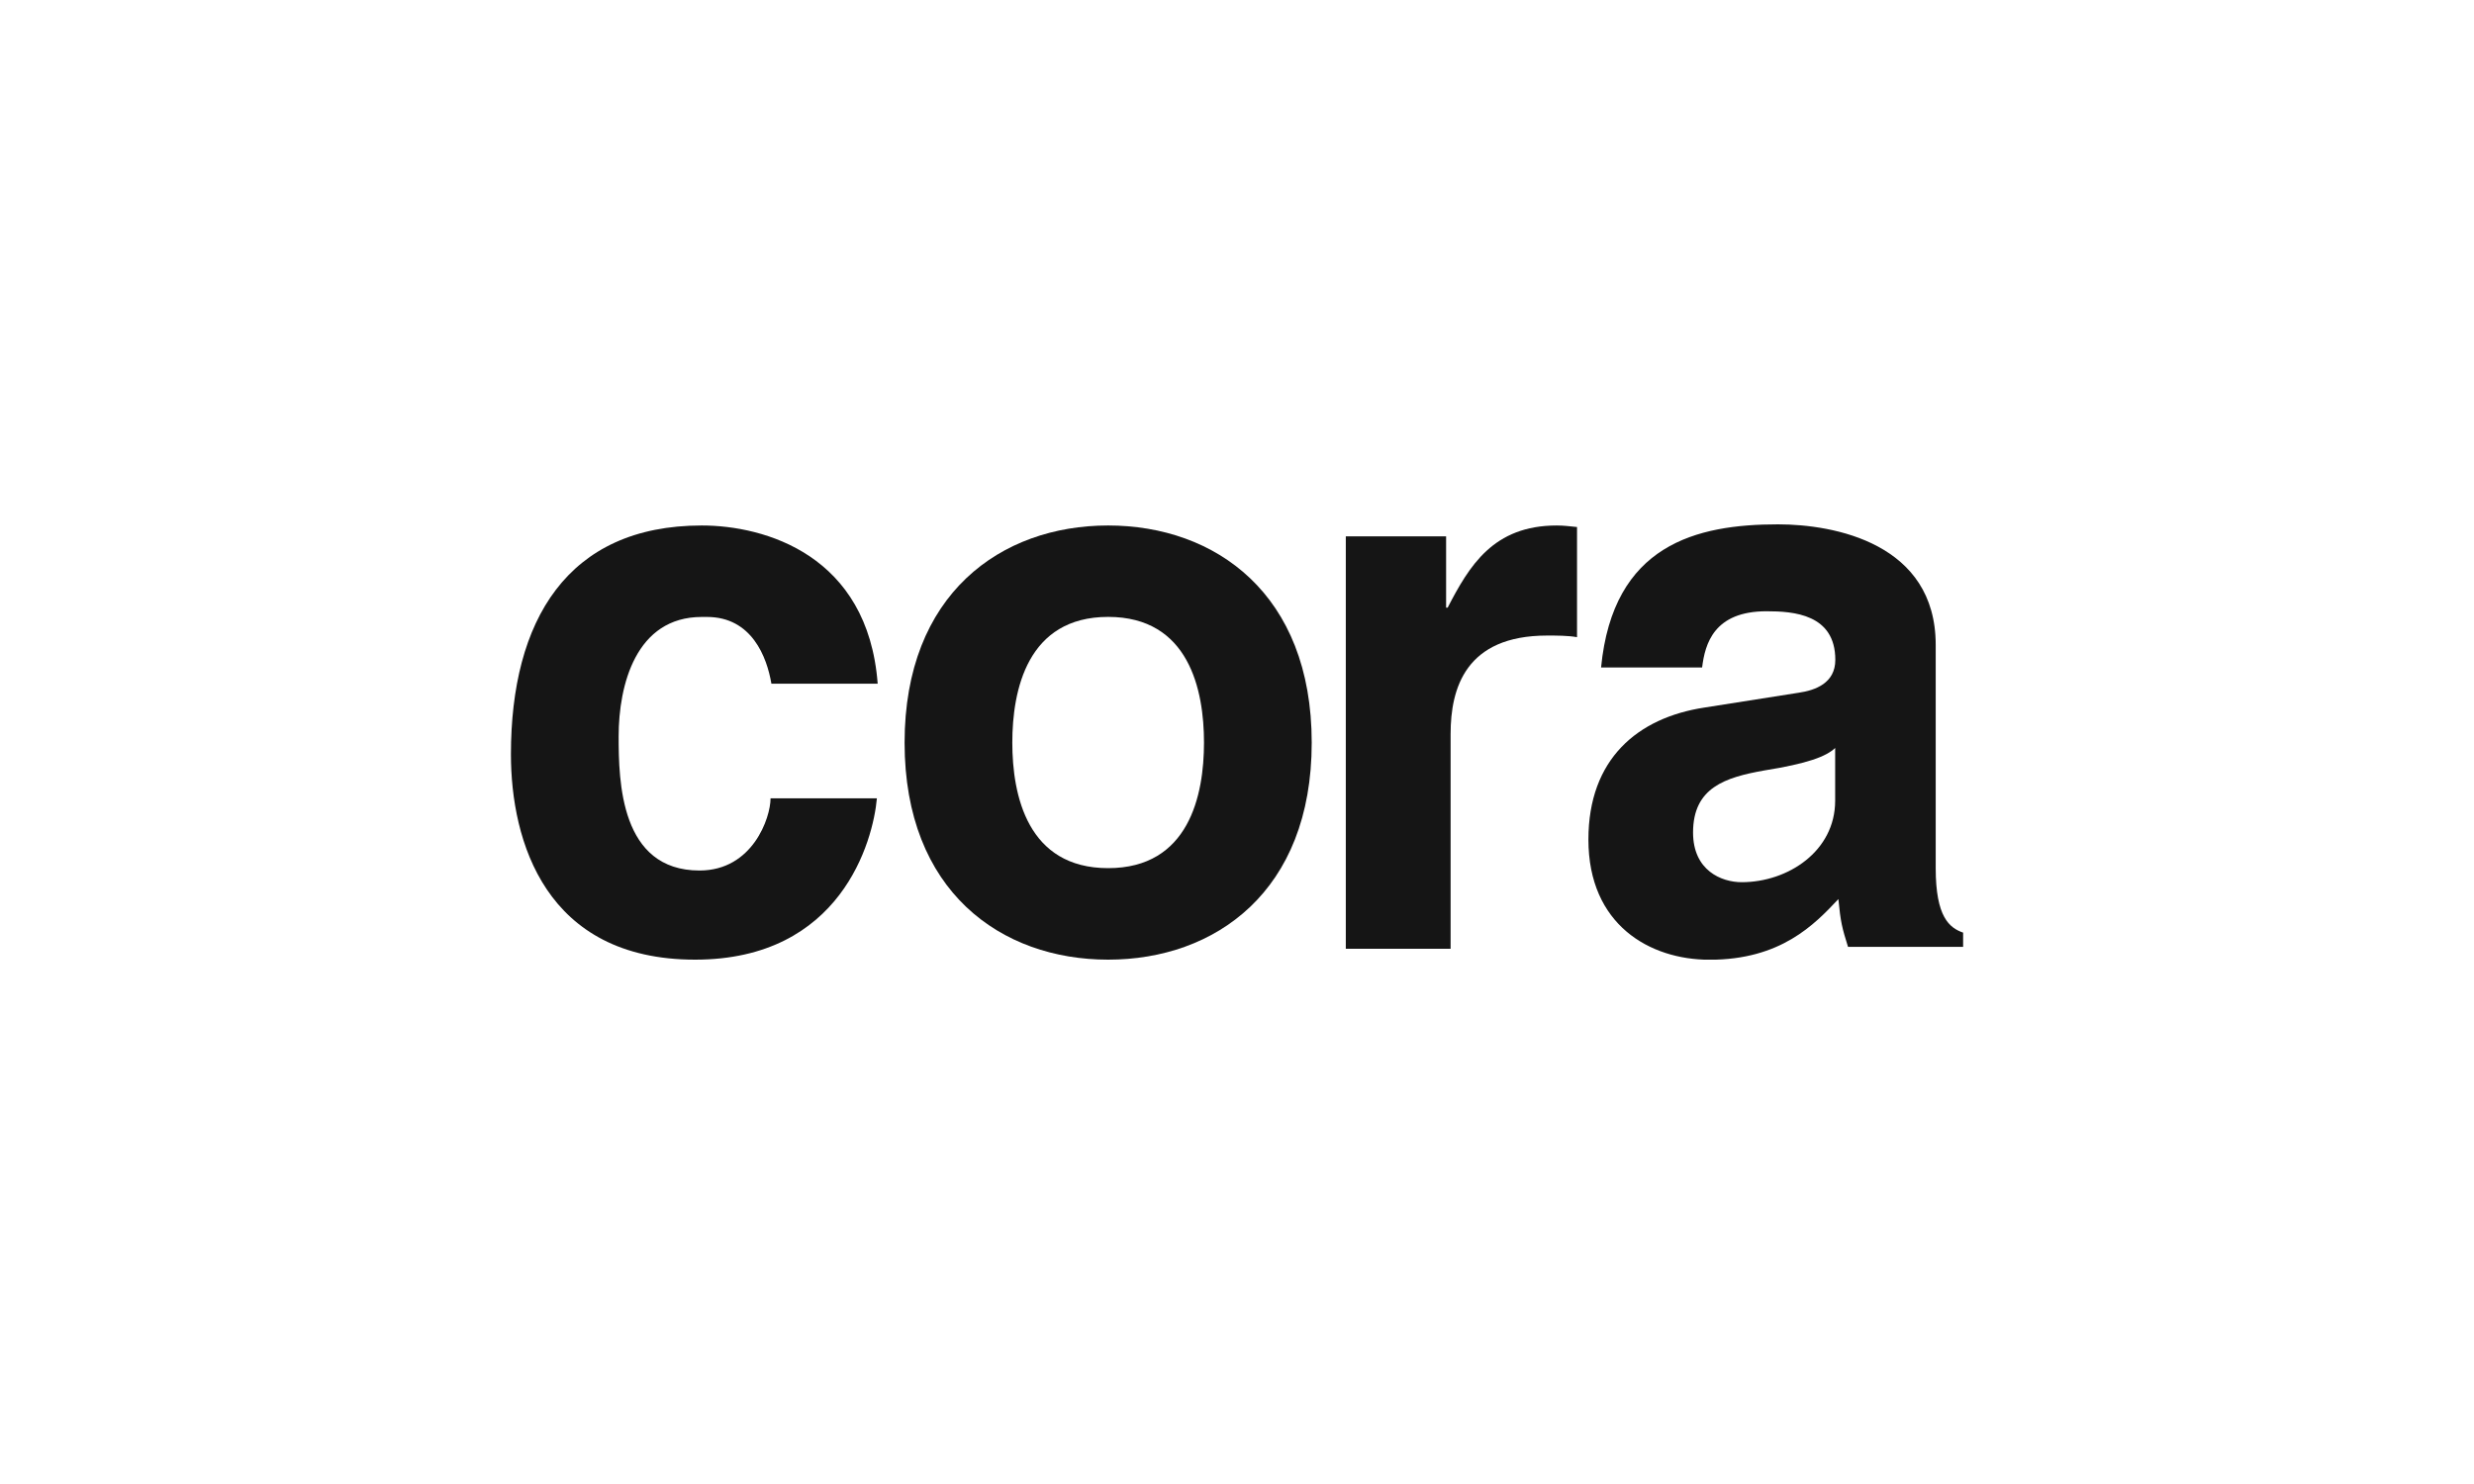<?xml version="1.0" encoding="utf-8"?>
<!-- Generator: Adobe Illustrator 24.3.0, SVG Export Plug-In . SVG Version: 6.00 Build 0)  -->
<svg version="1.1" id="Calque_1" xmlns="http://www.w3.org/2000/svg" xmlns:xlink="http://www.w3.org/1999/xlink" x="0px" y="0px"
	 viewBox="0 0 500 300" style="enable-background:new 0 0 500 300;" xml:space="preserve">
<style type="text/css">
	.st0{display:none;fill:#E2001A;}
	.st1{fill:#E2001A;}
	.st2{clip-path:url(#SVGID_2_);fill:#151515;}
	.st3{fill:#151515;}
	.st4{clip-path:url(#SVGID_4_);fill:#151515;}
	.st5{clip-path:url(#SVGID_6_);fill:#151515;}
	.st6{clip-path:url(#SVGID_8_);fill:#151515;}
	.st7{clip-path:url(#SVGID_10_);fill:#151515;}
	.st8{clip-path:url(#SVGID_12_);fill:#151515;}
	.st9{clip-path:url(#SVGID_14_);fill:#151515;}
	.st10{clip-path:url(#SVGID_16_);fill:#151515;}
	.st11{clip-path:url(#SVGID_18_);fill:#151515;}
	.st12{clip-path:url(#SVGID_20_);fill:#151515;}
	.st13{clip-path:url(#SVGID_22_);fill:#151515;}
	.st14{clip-path:url(#SVGID_24_);fill:#151515;}
	.st15{clip-path:url(#SVGID_26_);fill:#151515;}
	.st16{clip-path:url(#SVGID_28_);fill:#151515;}
	.st17{clip-path:url(#SVGID_30_);fill:#151515;}
	.st18{clip-path:url(#SVGID_32_);fill:#151515;}
	.st19{clip-path:url(#SVGID_34_);fill:#151515;}
	.st20{clip-path:url(#SVGID_36_);fill:#151515;}
	.st21{clip-path:url(#SVGID_38_);fill:#151515;}
	.st22{clip-path:url(#SVGID_40_);fill:#151515;}
	.st23{clip-path:url(#SVGID_42_);fill:#151515;}
	.st24{clip-path:url(#SVGID_44_);fill:#151515;}
	.st25{clip-path:url(#SVGID_46_);fill:#151515;}
	.st26{clip-path:url(#SVGID_48_);fill:#151515;}
	.st27{clip-path:url(#SVGID_50_);fill:#151515;}
	.st28{clip-path:url(#SVGID_52_);fill:#151515;}
	.st29{clip-path:url(#SVGID_54_);fill:#151515;}
	.st30{clip-path:url(#SVGID_56_);fill:#151515;}
	.st31{clip-path:url(#SVGID_58_);fill:#151515;}
	.st32{clip-path:url(#SVGID_60_);fill:#151515;}
	.st33{clip-path:url(#SVGID_62_);fill:#151515;}
	.st34{clip-path:url(#SVGID_64_);fill:#151515;}
	.st35{clip-path:url(#SVGID_66_);fill:#151515;}
	.st36{clip-path:url(#SVGID_68_);fill:#151515;}
	.st37{clip-path:url(#SVGID_70_);fill:#151515;}
	.st38{clip-path:url(#SVGID_72_);fill:#151515;}
	.st39{clip-path:url(#SVGID_74_);fill:#151515;}
	.st40{clip-path:url(#SVGID_76_);fill:#151515;}
	.st41{clip-path:url(#SVGID_78_);fill:#151515;}
	.st42{clip-path:url(#SVGID_80_);fill:#151515;}
	.st43{clip-path:url(#SVGID_82_);fill:#151515;}
	.st44{clip-path:url(#SVGID_84_);fill:#151515;}
	.st45{clip-path:url(#SVGID_86_);fill:#151515;}
	.st46{clip-path:url(#SVGID_88_);fill:#151515;}
	.st47{clip-path:url(#SVGID_90_);fill:#151515;}
	.st48{clip-path:url(#SVGID_92_);fill:#151515;}
	.st49{clip-path:url(#SVGID_94_);fill:#151515;}
</style>
<rect x="-2778" y="-11" class="st0" width="5483.67" height="326"/>
<g>
	<g>
		<defs>
			<rect id="SVGID_93_" x="103.26" y="106" width="293.49" height="88"/>
		</defs>
		<clipPath id="SVGID_2_">
			<use xlink:href="#SVGID_93_"  style="overflow:visible;"/>
		</clipPath>
		<path class="st2" d="M370.89,161.87c0,10.19-9.52,16.47-18.89,16.47c-4.09,0-9.83-2.36-9.83-10.04c0-9.09,6.5-11.14,14.35-12.54
			c8.78-1.4,12.52-2.81,14.37-4.55V161.87z M391.21,175.51v-45.14c0-20.54-20.51-24.37-31.86-24.37c-16.47,0-33.36,4.05-35.77,28.94
			H344c0.59-4.81,2.4-11.37,13.02-11.37c5.43,0,13.9,0.57,13.9,9.83c0,4.71-4.07,6.16-7.4,6.64l-19.06,3
			c-13.47,2.05-23.44,10.38-23.44,26.68c0,17.23,12.4,24.3,24.49,24.3c14.37,0,21.18-7.09,26.03-12.26
			c0.45,4.69,0.76,5.85,1.95,9.66h23.27v-2.88C393.97,187.57,391.21,185.38,391.21,175.51"/>
		<path class="st2" d="M271.99,108.42h20.27v14.42h0.31c4.38-8.45,9.21-16.61,22.06-16.61c1.38,0,2.74,0.17,4.09,0.31v22.27
			c-1.81-0.33-4.09-0.33-6.04-0.33c-16.49,0-19.51,10.66-19.51,19.89v43.43h-21.18V108.42z"/>
		<path class="st2" d="M223.96,175.5c-16.32,0-19.37-14.73-19.37-25.37c0-10.66,3.05-25.42,19.37-25.42s19.37,14.75,19.37,25.42
			C243.33,160.77,240.29,175.5,223.96,175.5 M223.96,106.23c-21.63,0-41.14,13.8-41.14,43.91c0,30.08,19.51,43.86,41.14,43.86
			s41.14-13.78,41.14-43.86C265.11,120.03,245.59,106.23,223.96,106.23"/>
		<path class="st2" d="M177.22,161.4c-0.76,8.61-7.26,32.6-36.74,32.6c-30.27,0-37.22-23.99-37.22-41.53
			c0-26.96,11.35-46.24,38.57-46.24c12.71,0,33.58,5.95,35.55,31.98H155.9c-0.9-5.35-3.95-13.49-13.02-13.49h-1.05
			c-13.33,0-16.8,13.78-16.8,24.13c0,9.09,0.31,27.13,16.35,27.13c10.73,0,14.35-10.66,14.35-14.59H177.22z"/>
	</g>
</g>
</svg>
